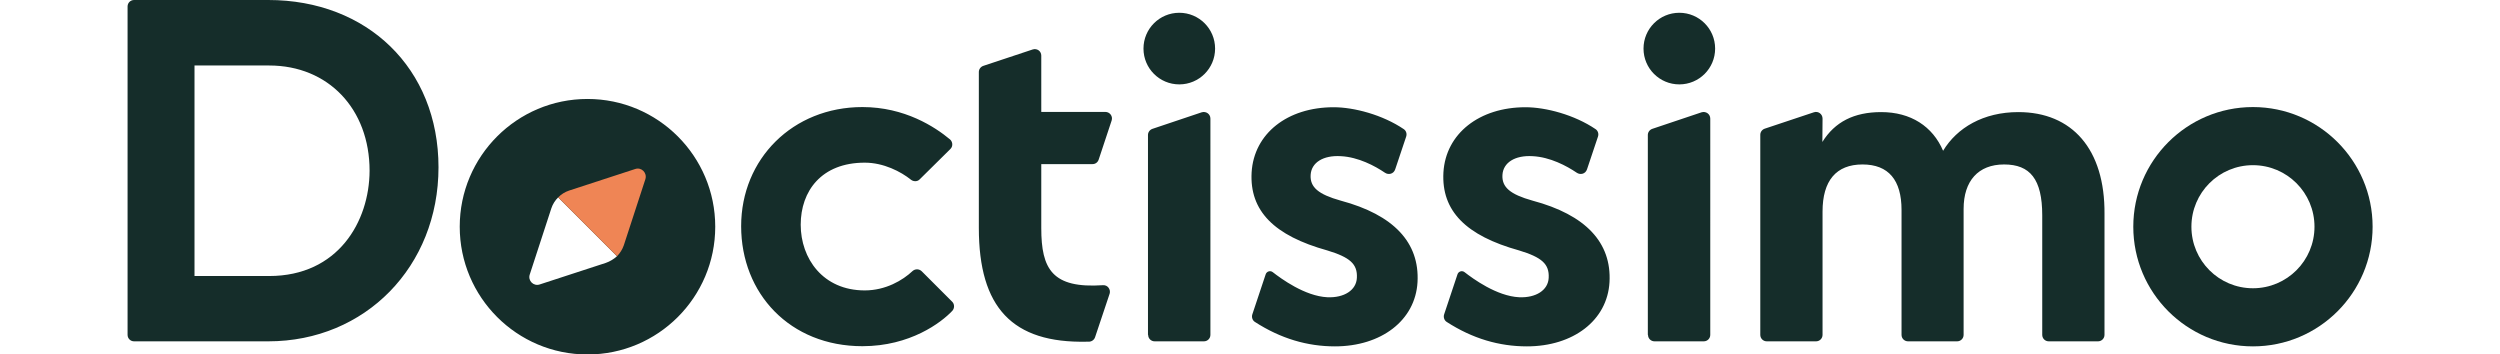 <svg xml:space="preserve" style="enable-background:new 0 0 1389.4 197;" viewBox="0 0 1389.4 197" y="0px" x="0px" xmlns:xlink="http://www.w3.org/1999/xlink" xmlns="http://www.w3.org/2000/svg" id="top_sante_Image" version="1.1">
<style type="text/css">
	.st0{fill-rule:evenodd;clip-rule:evenodd;fill:#152D2A;}
	.st1{fill-rule:evenodd;clip-rule:evenodd;fill:#EF8555;}
</style>
<g>
	<path d="M1286.3,126c0,18.9-15.3,34.2-34.2,34.2s-34.2-15.3-34.2-34.2s15.3-34.2,34.2-34.2S1286.3,107.1,1286.3,126
		 M1252.1,59.5c-36.7,0-66.5,29.8-66.5,66.5s29.8,66.5,66.5,66.5s66.5-29.8,66.5-66.5S1288.8,59.5,1252.1,59.5" class="st0"></path>
</g>
<path d="M326.5,55c-39.2,0-71,31.8-71,71s31.8,71,71,71s71-31.8,71-71l0,0C397.5,86.8,365.7,55,326.5,55L326.5,55z
	 M336.7,146.1l-36.8,12c-3.4,1.1-6.6-2.1-5.5-5.5l12-36.8c0.8-2.4,2.1-4.4,3.8-6.1l32.7,32.7C341.1,144,339,145.3,336.7,146.1
	L336.7,146.1z M149.1,0H74.5c-2,0-3.6,1.6-3.6,3.6v182.5c0,2,1.6,3.6,3.6,3.6h74.6c53.9,0,94.6-41.6,94.6-96.7S204,0,149.1,0
	L149.1,0z M149.6,153.4h-41.5v-117h41.5c32.8,0,55.8,24.1,55.8,58.5C205.3,123.1,187.9,153.4,149.6,153.4z" class="st0"></path>
<path d="M353.1,93.9l-36.8,12c-2.4,0.8-4.4,2.1-6.1,3.8l32.7,32.7c1.7-1.7,3-3.8,3.8-6.1l12-36.8
	C359.7,96,356.5,92.8,353.1,93.9" class="st1"></path>
<path d="M1121.7,62.3c-19.4,0-34.1,8.7-41.8,21.5c-5.8-13.6-18-21.5-34.4-21.5c-15.2,0-25.8,5.5-32.7,16.6l0.1-13
	c0-2.5-2.4-4.3-4.8-3.5l-27.3,9.1c-1.5,0.5-2.5,1.9-2.5,3.4v111.2c0,2,1.6,3.6,3.6,3.6h27.4c2,0,3.6-1.6,3.6-3.6v-68.5
	c0-17.2,7.6-26.2,22.2-26.2c14.5,0,21.7,8.7,21.7,25.3v69.4c0,2,1.6,3.6,3.6,3.6h27.3c2,0,3.6-1.6,3.6-3.6v-70
	c0-15.5,8.1-24.7,22.5-24.7s21.2,8.1,21.2,28.3v66.4c0,2,1.6,3.6,3.6,3.6h27.4c2,0,3.6-1.6,3.6-3.6V119
	C1169.9,82.9,1151.6,62.3,1121.7,62.3 M578.9,91.2h28.3c1.6,0,2.9-1,3.4-2.5l7.2-21.7c0.8-2.4-1-4.8-3.5-4.8h-35.6V30.9
	c0-2.5-2.4-4.2-4.8-3.4l-27.4,9.1c-1.5,0.5-2.5,1.9-2.5,3.4v86.7c0,44.2,18.6,64.1,60,63.2h1.1c1.6,0,3-1,3.5-2.5l8.1-24.2
	c0.7-2.2-1-4.9-3.7-4.7c-28.2,1.9-34.3-8.9-34.3-31.7V91.2H578.9L578.9,91.2z M529.2,167.7l-16.9-16.9c-1.4-1.4-3.6-1.5-5.1-0.2
	c-5.5,5.2-15,10.8-26.6,10.8c-23.3,0-35.6-17.8-35.6-36.5s11.5-34.5,35.6-34.5c10.5,0,20.1,5,25.7,9.5c1.4,1.1,3.6,1.1,4.8-0.2
	l17.1-16.9c1.7-1.7,1.1-4.2-0.2-5.3c-8.4-7-25.2-18-48.7-18c-38.7,0-67.4,28.8-67.4,66.2s27.1,66.7,67.4,66.7
	c26.5,0,43.8-13.1,50-19.7C530.6,171.2,530.5,169,529.2,167.7 M741.9,192.5c25.7,0,44.7-14.4,45.9-35.7c1.2-22-13.2-37.4-42.7-45.3
	c-12.5-3.5-17.1-7.5-16.7-14.3c0.4-6.8,6.9-11,16.8-10.4c9.7,0.5,18.9,5.4,24.5,9.2c1.9,1.3,4.8,0.8,5.7-1.9l6.1-18.2
	c0.5-1.5,0-3.2-1.3-4.1c-11.8-8-27.7-12.2-39-12.2c-25.7,0-44.3,14.6-45.6,36.2c-1.2,21.5,12.6,35.2,42.1,43.4
	c12.5,3.8,16.8,7.5,16.4,15.2c-0.3,6.9-7.1,11.2-16.4,10.8c-12.5-0.6-25.8-10.4-30.3-13.9c-1.5-1.2-3.5-0.4-4,1.2l-7.4,22.2
	c-0.5,1.5,0,3.3,1.4,4.2C711.8,188.2,726.6,192.5,741.9,192.5 M848.6,192.5c25.7,0,44.7-14.4,45.9-35.7c1.2-22-13.2-37.4-42.8-45.3
	c-12.5-3.5-17.1-7.5-16.7-14.3c0.4-6.8,6.9-11,16.8-10.4c9.7,0.5,18.9,5.4,24.5,9.2c1.9,1.3,4.8,0.8,5.7-1.9l6.1-18.2
	c0.5-1.5,0-3.2-1.3-4.1c-11.8-8-27.7-12.2-39-12.2c-25.6,0-44.3,14.6-45.6,36.2c-1.2,21.5,12.6,35.2,42.1,43.4
	c12.5,3.8,16.8,7.5,16.4,15.2c-0.3,6.9-7.1,11.2-16.4,10.8c-12.5-0.6-25.8-10.4-30.3-13.9c-1.5-1.2-3.5-0.4-4,1.2l-7.4,22.2
	c-0.5,1.5,0,3.3,1.4,4.2C818.4,188.2,833.2,192.5,848.6,192.5 M638.1,186.1c0,2,1.6,3.6,3.6,3.6h27.4c2,0,3.6-1.6,3.6-3.6V65.9
	c0-2.5-2.4-4.2-4.8-3.5l-27.4,9.2c-1.5,0.5-2.5,1.9-2.5,3.4v111.1H638.1L638.1,186.1z M675.3,27c0,11-8.9,19.9-19.9,19.9
	S635.5,38,635.5,27s8.9-19.9,19.9-19.9S675.3,16,675.3,27 M915.9,186.1c0,2,1.6,3.6,3.6,3.6h27.4c2,0,3.6-1.6,3.6-3.6V65.9
	c0-2.5-2.4-4.2-4.8-3.5l-27.4,9.2c-1.5,0.5-2.5,1.9-2.5,3.4v111.1H915.9L915.9,186.1z M953.2,27c0,11-8.9,19.9-19.9,19.9
	S913.4,38,913.4,27s8.9-19.9,19.9-19.9S953.2,16,953.2,27" class="st0"></path>
</svg>
